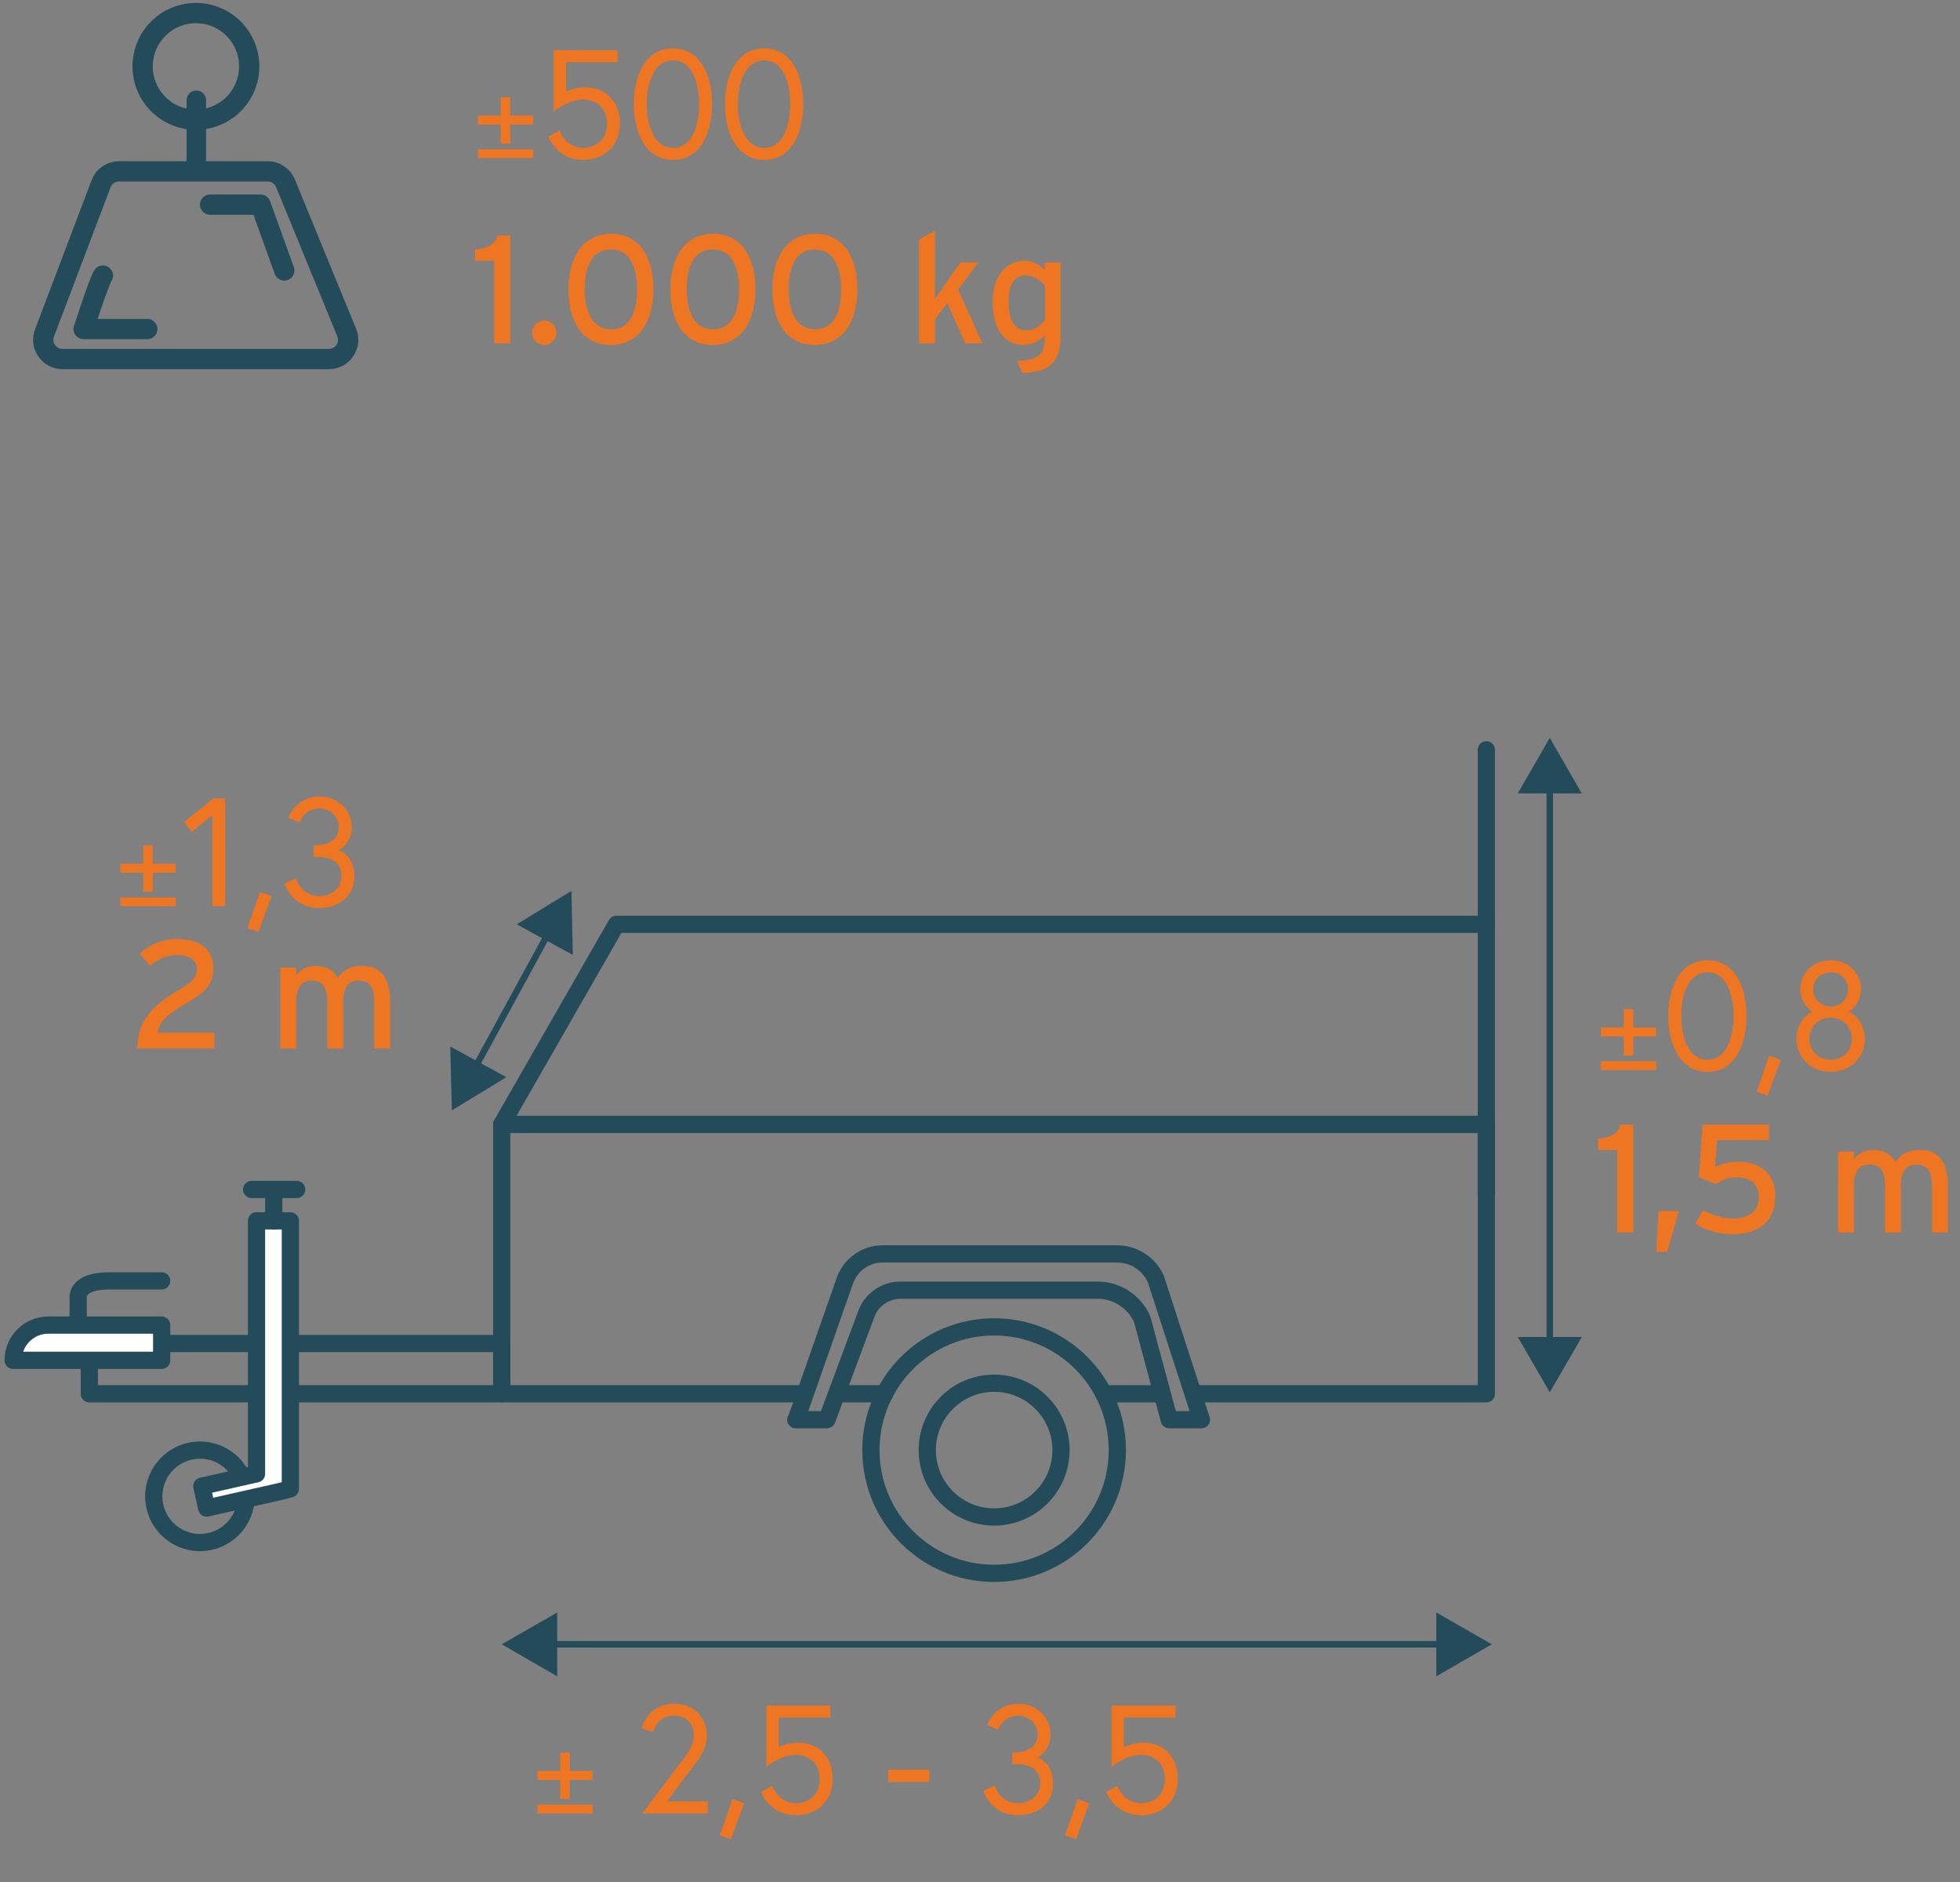 <svg width="150" height="144" viewBox="0 0 150 144" fill="none" xmlns="http://www.w3.org/2000/svg">
<rect x="0" y="0" width="150" height="144" fill="#808080" stroke="none"/>
<path d="M41.932 125.812H110.65" stroke="#244B5A" stroke-width="0.496" stroke-miterlimit="10"/>
<path d="M42.645 128.262L38.396 125.812L42.645 123.377V128.262Z" fill="#244B5A"/>
<path d="M109.921 128.262L114.17 125.812L109.921 123.377V128.262Z" fill="#244B5A"/>
<path d="M41.133 138.75V138.082H45.354V138.75H41.133ZM41.133 136.188V135.501H42.881V134.097H43.607V135.501H45.354V136.188H43.607V137.651H42.881V136.188H41.133ZM49.156 138.75L52.055 134.908C52.362 134.507 53.104 133.682 53.104 132.774C53.104 131.985 52.609 131.277 51.584 131.277C50.276 131.277 49.957 132.539 49.957 132.539L49.109 132.22C49.109 132.22 49.58 130.358 51.584 130.358C53.104 130.358 54.094 131.407 54.094 132.774C54.094 133.882 53.411 134.66 53.234 134.908L51.042 137.831H54.153V138.75H49.156ZM55.099 140.424L56.053 137.666L56.949 137.972L55.936 140.718L55.099 140.424ZM63.721 136.122C63.721 137.972 62.342 138.891 60.916 138.891C58.888 138.891 58.24 137.112 58.24 137.112L59.1 136.652C59.1 136.652 59.56 137.972 60.916 137.972C61.882 137.972 62.731 137.336 62.731 136.122C62.731 134.884 61.906 134.271 60.892 134.271C59.749 134.271 58.653 135.191 58.653 135.191V130.5H63.544V131.419H59.596V133.682C59.596 133.682 60.197 133.34 61.116 133.34C62.448 133.34 63.721 134.236 63.721 136.122ZM67.981 136.346V135.403H71.128V136.346H67.981ZM79.405 132.68C79.405 131.949 78.804 131.277 77.932 131.277C76.754 131.277 76.388 132.35 76.388 132.35L75.54 131.973C75.54 131.973 76.129 130.358 77.932 130.358C79.288 130.358 80.395 131.372 80.395 132.68C80.395 134.024 79.382 134.472 79.382 134.472C79.382 134.472 80.596 134.79 80.596 136.475C80.596 137.972 79.417 138.891 77.909 138.891C75.787 138.891 75.257 137.017 75.257 137.017L76.129 136.617C76.129 136.617 76.482 137.972 77.909 137.972C78.969 137.972 79.606 137.265 79.606 136.475C79.606 135.556 79.04 134.99 77.861 134.99H77.472V134.083H77.72C78.651 134.083 79.405 133.623 79.405 132.68ZM81.515 140.424L82.469 137.666L83.365 137.972L82.351 140.718L81.515 140.424ZM90.136 136.122C90.136 137.972 88.757 138.891 87.331 138.891C85.304 138.891 84.656 137.112 84.656 137.112L85.516 136.652C85.516 136.652 85.976 137.972 87.331 137.972C88.298 137.972 89.146 137.336 89.146 136.122C89.146 134.884 88.321 134.271 87.308 134.271C86.165 134.271 85.068 135.191 85.068 135.191V130.5H89.96V131.419H86.011V133.682C86.011 133.682 86.612 133.34 87.532 133.34C88.864 133.34 90.136 134.236 90.136 136.122Z" fill="#EE7623"/>
<path d="M118.605 103.014V59.994" stroke="#244B5A" stroke-width="0.496" stroke-miterlimit="10"/>
<path d="M121.056 102.3L118.605 106.534L116.155 102.3H121.056Z" fill="#244B5A"/>
<path d="M121.056 60.707L118.605 56.458L116.155 60.707H121.056Z" fill="#244B5A"/>
<path d="M122.521 81.865V81.198H126.742V81.865H122.521ZM122.521 79.303V78.616H124.268V77.212H124.995V78.616H126.742V79.303H124.995V80.766H124.268V79.303H122.521ZM130.68 73.473C132.778 73.473 133.662 75.536 133.662 77.74C133.662 79.944 132.778 82.007 130.68 82.007C128.582 82.007 127.675 79.944 127.675 77.74C127.675 75.536 128.582 73.473 130.68 73.473ZM130.68 81.087C132.142 81.087 132.672 79.355 132.672 77.74C132.672 76.125 132.142 74.393 130.68 74.393C129.219 74.393 128.665 76.125 128.665 77.74C128.665 79.355 129.219 81.087 130.68 81.087ZM134.437 83.539L135.392 80.781L136.288 81.087L135.274 83.834L134.437 83.539ZM140.101 73.473C141.574 73.473 142.423 74.605 142.423 75.689C142.423 76.361 142.058 77.068 141.504 77.398C142.246 77.799 142.718 78.565 142.718 79.508C142.718 80.852 141.68 82.007 140.101 82.007C138.522 82.007 137.484 80.852 137.484 79.508C137.484 78.565 137.956 77.799 138.698 77.398C138.144 77.068 137.779 76.361 137.779 75.689C137.779 74.605 138.628 73.473 140.101 73.473ZM140.101 81.087C141.103 81.087 141.728 80.298 141.728 79.508C141.728 78.659 141.115 77.87 140.101 77.87C139.087 77.87 138.475 78.659 138.475 79.508C138.475 80.298 139.099 81.087 140.101 81.087ZM140.101 77.009C140.844 77.009 141.433 76.467 141.433 75.701C141.433 74.935 140.844 74.393 140.101 74.393C139.358 74.393 138.769 74.935 138.769 75.701C138.769 76.467 139.358 77.009 140.101 77.009Z" fill="#EE7623"/>
<path d="M125.002 86.053V94.304H123.765V87.986H122.303V87.126C123.152 87.067 123.847 86.784 124.001 86.053H125.002ZM126.933 92.665H128.477L127.593 95.789H126.756L126.933 92.665ZM133.025 88.894C134.911 88.894 135.866 90.002 135.866 91.499C135.866 93.514 134.522 94.433 132.613 94.433C131.564 94.433 130.621 94.186 129.737 93.62L130.338 92.595C131.033 92.984 131.906 93.231 132.648 93.231C133.933 93.231 134.605 92.606 134.605 91.558C134.605 90.579 133.957 90.084 132.931 90.084C132.236 90.084 131.764 90.285 131.34 90.603L130.02 90.084L130.303 86.053H135.371V87.232H131.411L131.246 89.318C131.705 89.059 132.283 88.894 133.025 88.894ZM149.07 90.756V94.304H147.856V90.803C147.856 89.554 147.467 89.106 146.665 89.106C145.852 89.106 145.475 89.683 145.475 90.685V94.304H144.261V90.803C144.261 89.554 143.872 89.106 143.071 89.106C142.257 89.106 141.88 89.683 141.88 90.685V94.304H140.666V88.116H141.88V88.705C142.187 88.257 142.717 87.986 143.353 87.986C144.19 87.986 144.721 88.304 145.051 88.894C145.499 88.34 145.982 87.986 146.948 87.986C148.386 87.986 149.07 88.929 149.07 90.756Z" fill="#EE7623"/>
<path d="M36.573 12.093V11.425H40.795V12.093H36.573ZM36.573 9.531V8.843H38.321V7.44H39.047V8.843H40.795V9.531H39.047V10.993H38.321V9.531H36.573ZM47.443 9.464C47.443 11.315 46.064 12.234 44.638 12.234C42.611 12.234 41.962 10.454 41.962 10.454L42.823 9.995C42.823 9.995 43.283 11.315 44.638 11.315C45.605 11.315 46.453 10.678 46.453 9.464C46.453 8.227 45.628 7.614 44.614 7.614C43.471 7.614 42.375 8.533 42.375 8.533V3.842H47.266V4.762H43.318V7.025C43.318 7.025 43.919 6.683 44.838 6.683C46.17 6.683 47.443 7.579 47.443 9.464ZM51.512 3.701C53.61 3.701 54.494 5.763 54.494 7.968C54.494 10.172 53.61 12.234 51.512 12.234C49.414 12.234 48.506 10.172 48.506 7.968C48.506 5.763 49.414 3.701 51.512 3.701ZM51.512 11.315C52.973 11.315 53.504 9.582 53.504 7.968C53.504 6.353 52.973 4.62 51.512 4.62C50.05 4.62 49.496 6.353 49.496 7.968C49.496 9.582 50.05 11.315 51.512 11.315ZM58.487 3.701C60.585 3.701 61.469 5.763 61.469 7.968C61.469 10.172 60.585 12.234 58.487 12.234C56.389 12.234 55.481 10.172 55.481 7.968C55.481 5.763 56.389 3.701 58.487 3.701ZM58.487 11.315C59.948 11.315 60.479 9.582 60.479 7.968C60.479 6.353 59.948 4.62 58.487 4.62C57.025 4.62 56.471 6.353 56.471 7.968C56.471 9.582 57.025 11.315 58.487 11.315Z" fill="#EE7623"/>
<path d="M39.055 18.016V26.267H37.817V19.949H36.355V19.089C37.204 19.03 37.9 18.747 38.053 18.016H39.055ZM41.657 24.522C42.164 24.522 42.588 24.958 42.588 25.465C42.588 25.972 42.164 26.396 41.657 26.396C41.15 26.396 40.726 25.972 40.726 25.465C40.726 24.958 41.15 24.522 41.657 24.522ZM46.767 17.887C48.9 17.887 50.008 19.631 50.008 22.13C50.008 24.628 48.876 26.396 46.743 26.396C44.61 26.396 43.502 24.652 43.502 22.153C43.502 19.654 44.633 17.887 46.767 17.887ZM46.767 25.194C48.216 25.194 48.758 23.886 48.758 22.153C48.758 20.421 48.193 19.089 46.743 19.089C45.305 19.089 44.751 20.397 44.751 22.13C44.751 23.862 45.329 25.194 46.767 25.194ZM54.57 17.887C56.704 17.887 57.812 19.631 57.812 22.13C57.812 24.628 56.68 26.396 54.547 26.396C52.413 26.396 51.306 24.652 51.306 22.153C51.306 19.654 52.437 17.887 54.57 17.887ZM54.57 25.194C56.02 25.194 56.562 23.886 56.562 22.153C56.562 20.421 55.997 19.089 54.547 19.089C53.109 19.089 52.555 20.397 52.555 22.13C52.555 23.862 53.133 25.194 54.57 25.194ZM62.374 17.887C64.508 17.887 65.616 19.631 65.616 22.13C65.616 24.628 64.484 26.396 62.351 26.396C60.217 26.396 59.109 24.652 59.109 22.153C59.109 19.654 60.241 17.887 62.374 17.887ZM62.374 25.194C63.824 25.194 64.366 23.886 64.366 22.153C64.366 20.421 63.8 19.089 62.351 19.089C60.913 19.089 60.359 20.397 60.359 22.13C60.359 23.862 60.936 25.194 62.374 25.194ZM73.32 22.153L75.182 26.267H73.862L72.495 23.19L71.552 24.44V26.267H70.338V18.311L71.552 17.674V21.576C71.552 21.953 71.54 22.589 71.54 22.896C71.705 22.648 72.011 22.177 72.224 21.882L73.508 20.079H74.887L73.32 22.153ZM81.169 20.079V25.677C81.169 27.563 80.485 28.471 78.246 28.541L77.834 27.622C79.578 27.54 79.955 27.068 79.955 25.783V25.677C79.507 26.09 79 26.396 78.352 26.396C77.032 26.396 75.971 25.43 75.971 23.073C75.971 20.951 77.138 19.949 78.411 19.949C79.036 19.949 79.625 20.279 79.955 20.656V20.079H81.169ZM78.576 25.276C79.154 25.276 79.66 24.888 79.979 24.487V21.882C79.707 21.517 79.142 21.069 78.529 21.069C77.657 21.069 77.185 21.729 77.185 23.037C77.185 24.593 77.68 25.276 78.576 25.276Z" fill="#EE7623"/>
<path d="M36.256 81.875L42.041 71.268" stroke="#244B5A" stroke-width="0.496" stroke-miterlimit="10"/>
<path d="M38.753 82.418L34.581 84.961L34.457 80.076L38.753 82.418Z" fill="#244B5A"/>
<path d="M43.84 73.067L43.731 68.166L39.544 70.725L43.84 73.067Z" fill="#244B5A"/>
<path d="M9.217 69.335V68.667H13.438V69.335H9.217ZM9.217 66.773V66.086H10.964V64.682H11.691V66.086H13.438V66.773H11.691V68.236H10.964V66.773H9.217ZM14.087 62.888L16.35 61.084H17.234V69.335H16.244V62.381L14.665 63.642L14.087 62.888ZM18.935 71.009L19.89 68.251L20.785 68.557L19.772 71.303L18.935 71.009ZM25.93 63.265C25.93 62.534 25.329 61.862 24.457 61.862C23.278 61.862 22.913 62.935 22.913 62.935L22.064 62.558C22.064 62.558 22.654 60.943 24.457 60.943C25.812 60.943 26.92 61.957 26.92 63.265C26.92 64.609 25.907 65.056 25.907 65.056C25.907 65.056 27.121 65.375 27.121 67.06C27.121 68.557 25.942 69.476 24.433 69.476C22.312 69.476 21.781 67.602 21.781 67.602L22.654 67.202C22.654 67.202 23.007 68.557 24.433 68.557C25.494 68.557 26.131 67.85 26.131 67.06C26.131 66.141 25.565 65.575 24.386 65.575H23.997V64.668H24.245C25.176 64.668 25.93 64.208 25.93 63.265Z" fill="#EE7623"/>
<path d="M16.405 79.019V80.222H10.488C10.571 77.805 12.032 76.733 13.659 75.766C14.779 75.106 15.062 74.741 15.062 74.163C15.062 73.503 14.614 73.079 13.482 73.079C12.787 73.079 12.021 73.397 11.49 73.904L10.7 72.961C11.443 72.266 12.492 71.842 13.517 71.842C15.226 71.842 16.323 72.572 16.323 74.093C16.323 75.366 15.698 75.908 14.248 76.768C12.669 77.699 12.221 78.23 12.032 79.019H16.405ZM29.857 76.674V80.222H28.643V76.721C28.643 75.472 28.255 75.024 27.453 75.024C26.64 75.024 26.263 75.601 26.263 76.603V80.222H25.049V76.721C25.049 75.472 24.66 75.024 23.858 75.024C23.045 75.024 22.668 75.601 22.668 76.603V80.222H21.454V74.034H22.668V74.623C22.974 74.175 23.505 73.904 24.141 73.904C24.978 73.904 25.508 74.222 25.838 74.812C26.286 74.258 26.769 73.904 27.736 73.904C29.174 73.904 29.857 74.847 29.857 76.674Z" fill="#EE7623"/>
<path d="M15.304 118.027C17.257 118.027 18.84 116.444 18.84 114.491C18.84 112.538 17.257 110.955 15.304 110.955C13.351 110.955 11.768 112.538 11.768 114.491C11.768 116.444 13.351 118.027 15.304 118.027Z" stroke="#244B5A" stroke-width="1.318" stroke-linecap="round" stroke-linejoin="round"/>
<path d="M61.318 106.643H38.396V86.032H113.751V106.643H91.59" stroke="#244B5A" stroke-width="1.318" stroke-linecap="round" stroke-linejoin="round"/>
<path d="M38.396 102.797H6.836V106.643H38.396V102.797Z" stroke="#244B5A" stroke-width="1.318" stroke-linecap="round" stroke-linejoin="round"/>
<path d="M3.704 101.387H12.373V104.085H1.005C1.005 102.596 2.215 101.387 3.704 101.387Z" fill="white" stroke="#244B5A" stroke-width="1.318" stroke-linecap="round" stroke-linejoin="round"/>
<path d="M5.984 101.169V99.354C5.984 99.354 5.72 98.005 8.372 98.005H12.373" stroke="#244B5A" stroke-width="1.318" stroke-linecap="round" stroke-linejoin="round"/>
<path d="M22.221 113.916V93.414H19.631V112.769L15.444 113.715L15.816 115.389L21.446 114.118L22.221 113.916Z" fill="white" stroke="#244B5A" stroke-width="1.318" stroke-linecap="round" stroke-linejoin="round"/>
<path d="M20.949 93.415V91.321" stroke="#244B5A" stroke-width="1.318" stroke-linecap="round" stroke-linejoin="round"/>
<path d="M19.259 91.011H22.702" stroke="#244B5A" stroke-width="1.318" stroke-linecap="round" stroke-linejoin="round"/>
<path d="M60.93 108.627L64.636 98.05C65.055 96.794 66.218 95.941 67.552 95.941H85.48C86.767 95.941 87.93 96.686 88.457 97.865L91.947 108.627H89.481L87.403 100.92C86.798 99.586 85.464 98.717 84.006 98.717H68.917C67.738 98.717 66.668 99.462 66.28 100.594L63.287 108.627H60.899H60.93Z" stroke="#244B5A" stroke-width="1.318" stroke-linecap="round" stroke-linejoin="round"/>
<path d="M76.082 116.071C78.908 116.071 81.199 113.78 81.199 110.954C81.199 108.127 78.908 105.836 76.082 105.836C73.255 105.836 70.964 108.127 70.964 110.954C70.964 113.78 73.255 116.071 76.082 116.071Z" stroke="#244B5A" stroke-width="1.318" stroke-linecap="round" stroke-linejoin="round"/>
<path d="M76.081 120.384C81.289 120.384 85.51 116.162 85.51 110.954C85.51 105.747 81.289 101.525 76.081 101.525C70.874 101.525 66.652 105.747 66.652 110.954C66.652 116.162 70.874 120.384 76.081 120.384Z" stroke="#244B5A" stroke-width="1.318" stroke-linecap="round" stroke-linejoin="round"/>
<path d="M84.472 106.644H88.674" stroke="#244B5A" stroke-width="1.318" stroke-linecap="round" stroke-linejoin="round"/>
<path d="M64.062 106.644H67.707" stroke="#244B5A" stroke-width="1.318" stroke-linecap="round" stroke-linejoin="round"/>
<path d="M113.751 91.32V57.372" stroke="#244B5A" stroke-width="1.318" stroke-linecap="round" stroke-linejoin="round"/>
<path d="M38.396 86.032L47.174 70.726H113.751" stroke="#244B5A" stroke-width="1.318" stroke-linecap="round" stroke-linejoin="round"/>
<path d="M4.805 27.472H25.168C26.222 27.472 26.936 26.402 26.532 25.441L21.849 14.026C21.616 13.468 21.089 13.111 20.484 13.111H9.116C8.496 13.111 7.953 13.483 7.736 14.057L3.409 25.471C3.037 26.433 3.75 27.472 4.79 27.472H4.805Z" stroke="#244B5A" stroke-width="1.551" stroke-miterlimit="10"/>
<path d="M14.994 9.157C17.247 9.157 19.073 7.331 19.073 5.079C19.073 2.826 17.247 1 14.994 1C12.742 1 10.915 2.826 10.915 5.079C10.915 7.331 12.742 9.157 14.994 9.157Z" stroke="#244B5A" stroke-width="1.551" stroke-miterlimit="10"/>
<path d="M15.025 7.668V12.91" stroke="#244B5A" stroke-width="1.489" stroke-miterlimit="10" stroke-linecap="round"/>
<path d="M16.08 15.655H19.941L21.756 20.695" stroke="#244B5A" stroke-width="1.551" stroke-linecap="round" stroke-linejoin="round"/>
<path d="M7.876 21.084C7.534 21.642 6.402 25.178 6.402 25.178H11.272" stroke="#244B5A" stroke-width="1.551" stroke-linecap="round" stroke-linejoin="round"/>
</svg>
